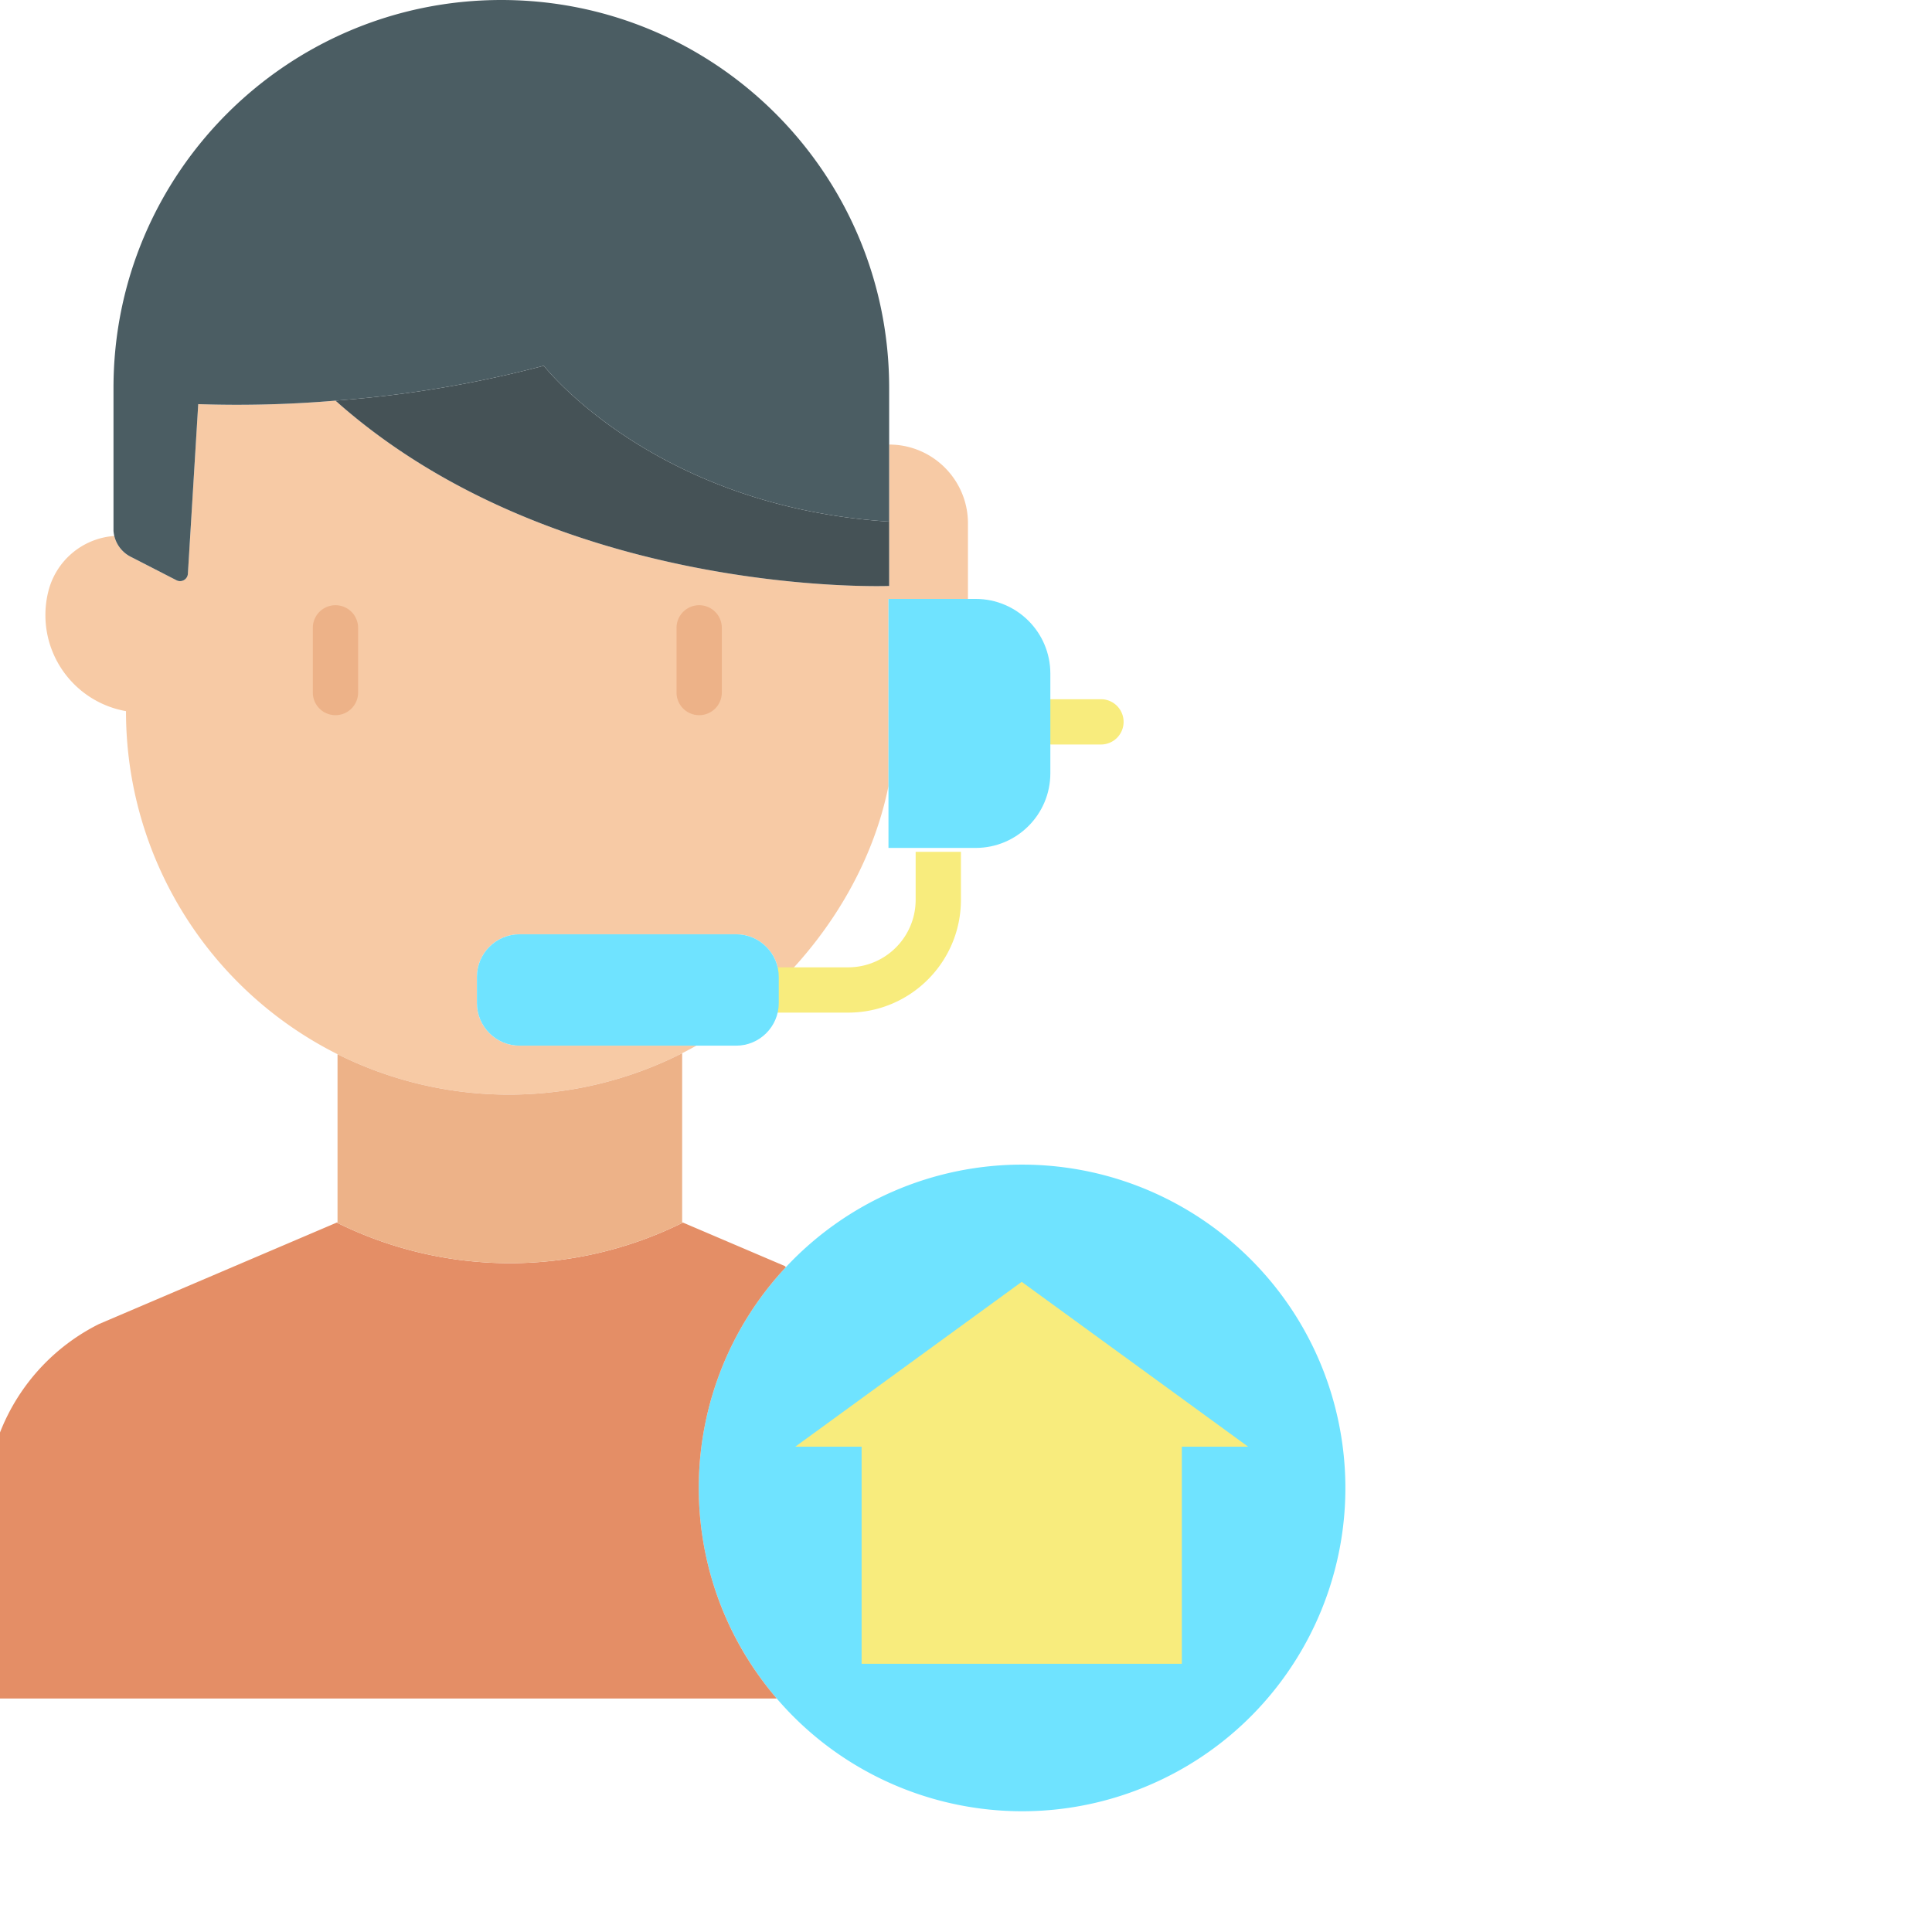 <svg xmlns="http://www.w3.org/2000/svg" version="1.1" xmlns:xlink="http://www.w3.org/1999/xlink" xmlns:svgjs="http://svgjs.com/svgjs" width="512" height="512" x="0" y="0" viewBox="0 0 638 638.678" style="enable-background:new 0 0 512 512" xml:space="preserve"><g><path fill="#6fe3ff" d="M337.527 385c50.649 0 94.348 35.55 104.645 85.14 10.305 49.594-15.625 99.606-62.086 119.77-46.457 20.172-100.7 4.957-129.89-36.437-29.192-41.391-25.325-97.59 9.269-134.59A106.876 106.876 0 0 1 337.527 385zm0 0" data-original="#6fe3ff"></path><path fill="#f7caa5" d="M111.238 348.496c-42.84-21.48-69.902-65.293-69.925-113.219v-.187c-15.403-2.723-26.63-16.098-26.641-31.738-.004-2.59.305-5.168.926-7.684a24.242 24.242 0 0 1 21.707-18.48l.136-.036a10.471 10.471 0 0 0 5.391 6.887l15.172 7.781a2.57 2.57 0 0 0 2.45-.043 2.587 2.587 0 0 0 1.316-2.062l3.421-56.117c15.13.507 30.282.117 45.371-1.157 73.47 65.48 183.036 61.266 183.036 61.266v-46.746c14.386 0 26.047 11.664 26.047 26.05v24.977H293.37v61.89c-5.117 25.153-18.664 47.634-36.129 65.036h-.137v-1.957c-.003-7.789-6.32-14.105-14.109-14.11h-71.574c-7.79.005-14.102 6.321-14.102 14.11v8.61c-.004 7.788 6.309 14.109 14.102 14.109h58.426a126.739 126.739 0 0 1-118.61 2.82zm0 0" data-original="#f7caa5"></path><path fill="#455256" d="M293.598 172.438v21.269s-109.567 4.215-183.036-61.266a379.76 379.76 0 0 0 68.872-11.53c.793 1.023 37.011 46.573 114.164 51.526zm0 0" data-original="#455256"></path><path fill="#4b5d63" d="M179.434 120.91a379.76 379.76 0 0 1-68.871 11.531 385.717 385.717 0 0 1-45.372 1.157l-3.421 56.117a2.587 2.587 0 0 1-1.317 2.062 2.57 2.57 0 0 1-2.45.043l-15.171-7.78a10.471 10.471 0 0 1-5.39-6.888 9.937 9.937 0 0 1-.262-1.695v-47.246C37.18 57.398 94.582 0 165.387 0c70.812 0 128.21 57.398 128.21 128.21v44.227c-77.152-4.953-113.37-50.503-114.163-51.527zm0 0" data-original="#4b5d63"></path><path fill="#e48e66" d="m259.04 418.5.425.383c-37.203 39.797-38.527 101.207-3.07 142.562l-.067.055H-4.727v-69.008a67.509 67.509 0 0 1 37.09-54.781l78.614-33.55a128.742 128.742 0 0 0 114.464 0zm0 0" data-original="#e48e66"></path><path fill="#edb288" d="m225.168 404.05.273.11a128.742 128.742 0 0 1-114.464 0l.261-.11v-55.554a126.739 126.739 0 0 0 113.93-.324zm0 0" data-original="#edb288"></path><path fill="#f8ec7d" d="M280.063 334.75h-26.438v-14.973h26.438c12.304-.015 22.277-9.988 22.292-22.297v-15.878h14.97v15.878c-.02 20.575-16.692 37.247-37.263 37.27zM363.613 246.117h-16.281a7.486 7.486 0 1 1 0-14.972h16.281a7.489 7.489 0 0 1 7.485 7.488 7.483 7.483 0 0 1-7.485 7.484zm0 0" data-original="#f8ec7d"></path><path fill="#edb288" d="M110.563 236.422a7.486 7.486 0 0 1-7.489-7.484v-21.383a7.486 7.486 0 1 1 14.973 0v21.382a7.48 7.48 0 0 1-7.484 7.485zM230.793 236.422a7.483 7.483 0 0 1-7.484-7.484v-21.383a7.489 7.489 0 0 1 7.484-7.489 7.489 7.489 0 0 1 7.484 7.489v21.382a7.483 7.483 0 0 1-7.484 7.485zm0 0" data-original="#edb288"></path><path fill="#f8ec7d" d="M412.27 478.246h-21.922v71.77h-105.86v-71.77h-21.93l74.856-54.492 51.438 37.437zm0 0" data-original="#f8ec7d"></path><g fill="#6fe3ff"><path d="M346.883 222.676v32.926c.004 13.64-11.047 24.703-24.688 24.703h-28.824v-82.317h28.824c13.633 0 24.688 11.051 24.688 24.688zM229.848 345.676h-58.426c-7.793 0-14.106-6.32-14.102-14.11v-8.609c0-7.789 6.313-14.105 14.102-14.11h71.574c7.79.005 14.106 6.321 14.11 14.11v8.61c0 7.792-6.317 14.109-14.11 14.109zm0 0" fill="#6fe3ff" data-original="#6fe3ff"></path></g></g></svg>